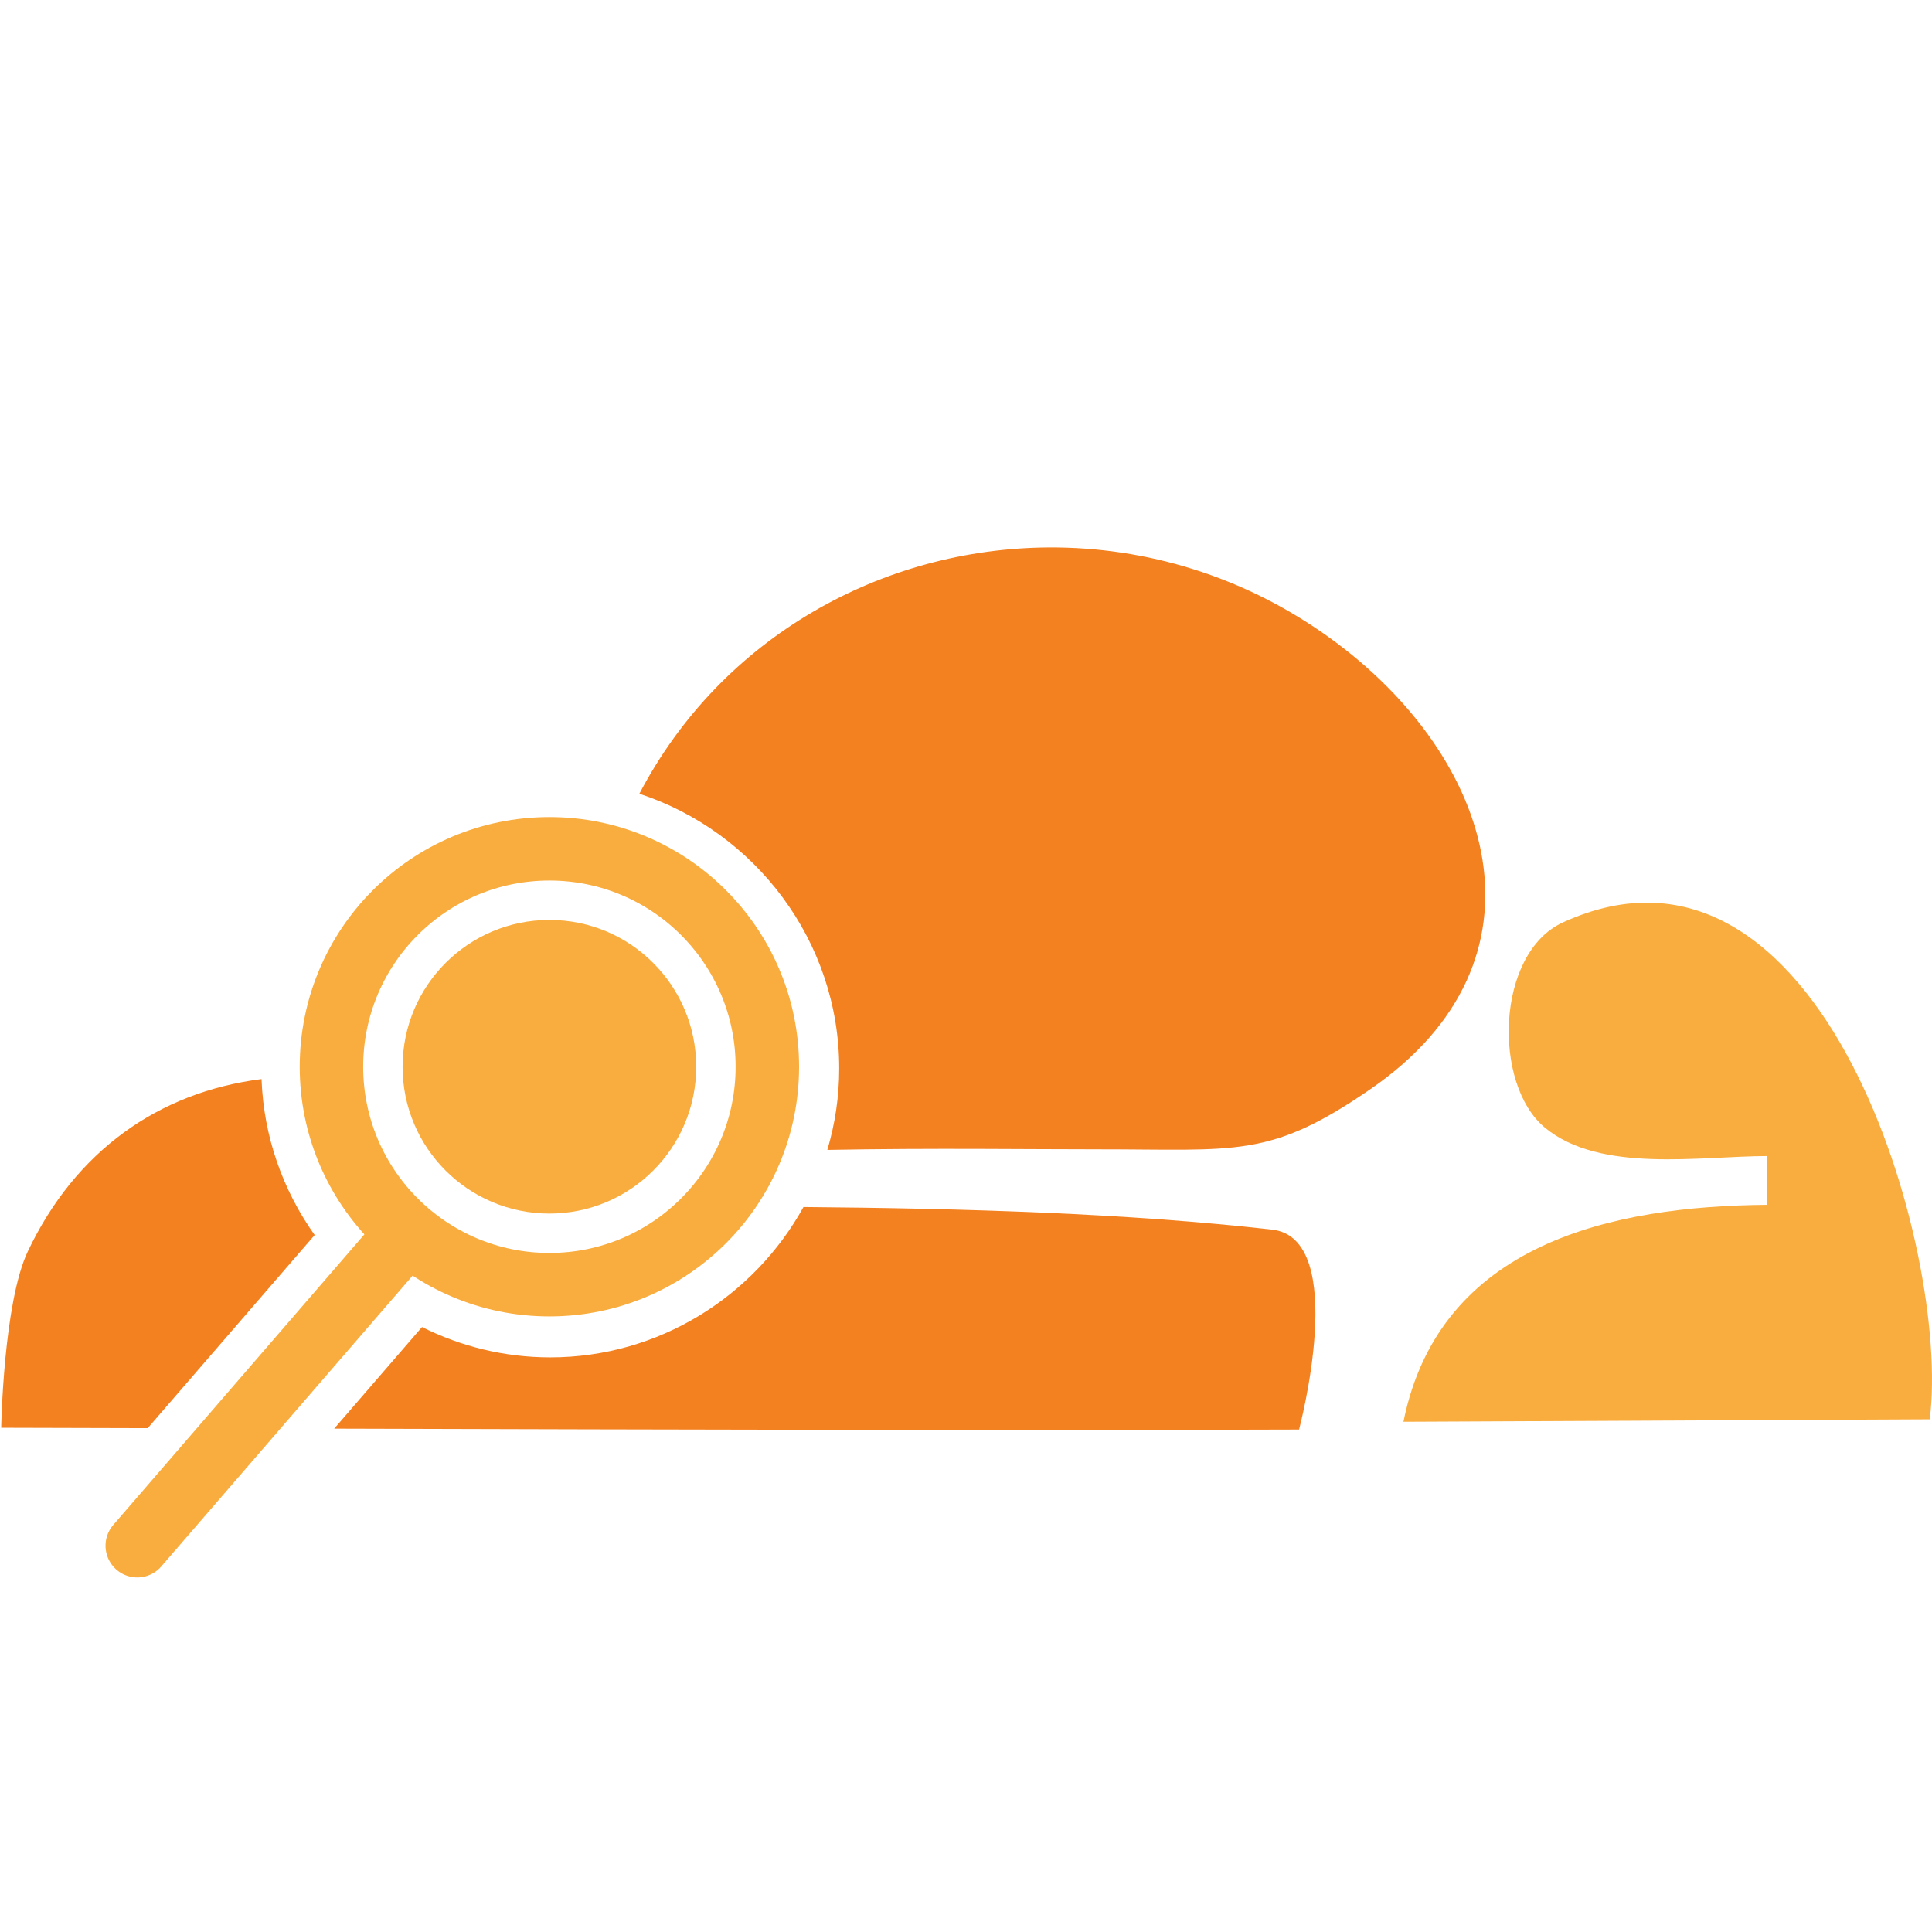 <?xml version="1.0" encoding="UTF-8" standalone="no"?>
<svg
   xmlns:osb="http://www.openswatchbook.org/uri/2009/osb"
   xmlns:dc="http://purl.org/dc/elements/1.1/"
   xmlns:cc="http://creativecommons.org/ns#"
   xmlns:rdf="http://www.w3.org/1999/02/22-rdf-syntax-ns#"
   xmlns:svg="http://www.w3.org/2000/svg"
   xmlns="http://www.w3.org/2000/svg"
   xmlns:sodipodi="http://sodipodi.sourceforge.net/DTD/sodipodi-0.dtd"
   xmlns:inkscape="http://www.inkscape.org/namespaces/inkscape"
   width="74.614mm"
   height="74.614mm"
   viewBox="0 0 74.614 74.614"
   version="1.1"
   id="svg8"
   inkscape:version="1.0.1 (3bc2e813f5, 2020-09-07)"
   sodipodi:docname="cloudflare3 - Copy.svg">
  <defs
     id="defs2">
    <linearGradient
       id="linearGradient1175"
       osb:paint="gradient">
      <stop
         style="stop-color:#479806;stop-opacity:1;"
         offset="0"
         id="stop1171" />
      <stop
         style="stop-color:#067f98;stop-opacity:0;"
         offset="1"
         id="stop1173" />
    </linearGradient>
    <marker
       style="overflow:visible"
       id="Arrow1Lstart"
       refX="0.0"
       refY="0.0"
       orient="auto"
       inkscape:stockid="Arrow1Lstart"
       inkscape:isstock="true">
      <path
         transform="scale(0.8) translate(12.5,0)"
         style="fill-rule:evenodd;stroke:#000000;stroke-width:1pt;stroke-opacity:1;fill:#000000;fill-opacity:1"
         d="M 0.0,0.0 L 5.0,-5.0 L -12.5,0.0 L 5.0,5.0 L 0.0,0.0 z "
         id="path2787" />
    </marker>
    <linearGradient
       id="linearGradient837"
       osb:paint="solid">
      <stop
         style="stop-color:#067f98;stop-opacity:1;"
         offset="0"
         id="stop835" />
    </linearGradient>
  </defs>
  <sodipodi:namedview
     id="base"
     pagecolor="#353535"
     bordercolor="#666666"
     borderopacity="1.0"
     inkscape:pageopacity="0"
     inkscape:pageshadow="2"
     inkscape:zoom="0.9899495"
     inkscape:cx="107.2425"
     inkscape:cy="73.304761"
     inkscape:document-units="mm"
     inkscape:current-layer="layer1"
     inkscape:document-rotation="0"
     showgrid="false"
     fit-margin-top="0"
     fit-margin-left="0"
     fit-margin-right="0"
     fit-margin-bottom="0"
     inkscape:window-width="1920"
     inkscape:window-height="1001"
     inkscape:window-x="-9"
     inkscape:window-y="-9"
     inkscape:window-maximized="1"
     inkscape:pagecheckerboard="true"
     inkscape:lockguides="false"
     showguides="true"
     inkscape:snap-object-midpoints="true" />
  <g
     inkscape:label="Layer 1"
     inkscape:groupmode="layer"
     id="layer1"
     transform="translate(-60.408,-105.797)"
     style="display:inline;opacity:1;mix-blend-mode:normal">
    <path
       style="fill:#faad3f;fill-opacity:1;stroke:none;stroke-width:0.627"
       d="m 128.661,150.445 v 1.882 c -5.938,0.049 -12.655,1.454 -14.052,8.379 l 20.326,-0.095 c 0.818,-6.48 -4.153,-23.775 -14.167,-19.19 -2.591,1.186 -2.724,6.252 -0.691,7.93 2.139,1.766 6.004,1.093 8.584,1.093 z"
       id="path1014" />
    <path
       style="fill:#f48120;fill-opacity:1;stroke:none;stroke-width:2.371"
       d="m 48.705,208.205 c 49.107,0.139 98.483,0.27 140.617,0.129 0,0 7.412,-27.839 -3.908,-29.129 -21,-2.392 -44.98,-3.102 -68.32,-3.297 -7.188,13.025 -21.07,21.912 -36.904,21.912 -6.699,0 -13.044,-1.599 -18.686,-4.42 z"
       transform="matrix(0.265,0,0,0.265,60.408,105.797)"
       id="path1169" />
    <path
       style="fill:#f48120;fill-opacity:1;stroke:none;stroke-width:2.371"
       d="m 21.529,208.133 27.176,0.072 c -9.112,-0.026 -18.141,-0.047 -27.176,-0.072 z"
       transform="matrix(0.265,0,0,0.265,60.408,105.797)"
       id="path1167" />
    <path
       style="fill:#f48120;fill-opacity:1;stroke:none;stroke-width:2.371"
       d="m 38.115,157.26 c -15.04,1.908 -27.137,10.508 -34.068,25.129 -3.551,7.491 -3.873,25.688 -3.873,25.688 6.997,0.018 14.256,0.037 21.355,0.057 l 24.33,-28.145 c -4.609,-6.481 -7.434,-14.299 -7.744,-22.729 z"
       transform="matrix(0.265,0,0,0.265,60.408,105.797)"
       id="path1165" />
    <path
       style="fill:#f48120;fill-opacity:1;stroke:none;stroke-width:2.371"
       d="m 152.863,79.783 c -24.222,0.129 -47.666,12.974 -59.684,35.895 16.843,5.517 29.123,21.426 29.123,40.035 0,4.117 -0.61,8.099 -1.729,11.869 15.073,-0.287 29.992,-0.077 39.396,-0.084 20.302,-0.015 24.985,1.386 39.74,-8.762 27.365,-18.821 18.182,-48.347 -5.865,-65.74 -12.522,-9.057 -26.883,-13.288 -40.982,-13.213 z"
       transform="matrix(0.265,0,0,0.265,60.408,105.797)"
       id="path42" />
    <circle
       style="display:inline;opacity:1;fill:#ff0000;fill-opacity:0;fill-rule:evenodd;stroke:#fcfcfc;stroke-width:5.451;stroke-miterlimit:4;stroke-dasharray:none;stroke-dashoffset:0;stroke-opacity:1"
       id="circle3074"
       cx="21.218"
       cy="41.198"
       r="0"
       transform="translate(60.408,105.797)" />
    <ellipse
       style="display:inline;opacity:1;mix-blend-mode:normal;fill:#faad3f;fill-opacity:1;stroke:none;stroke-width:3.129;stroke-linecap:round;stroke-linejoin:miter;stroke-miterlimit:4;stroke-dasharray:none;stroke-opacity:1;paint-order:normal"
       id="path1276"
       cx="81.626"
       cy="146.995"
       rx="5.67"
       ry="5.67" />
  </g>
  <g
     inkscape:groupmode="layer"
     id="layer2"
     inkscape:label="Layer 2"
     style="display:inline">
    <path
       style="fill:none;stroke:#faad3f;stroke-width:2.451;stroke-linecap:round;stroke-linejoin:miter;stroke-miterlimit:4;stroke-dasharray:none;stroke-dashoffset:0;stroke-opacity:1;paint-order:normal;fill-opacity:0"
       d="M 15.603,47.776 5.301,59.695"
       id="path2785" />
    <circle
       style="fill:none;fill-opacity:0;fill-rule:evenodd;stroke:#faad3f;stroke-width:2.451;stroke-miterlimit:4;stroke-dasharray:none;stroke-dashoffset:0;stroke-opacity:1"
       id="path10"
       cx="21.218"
       cy="41.198"
       r="8.417" />
  </g>
</svg>
